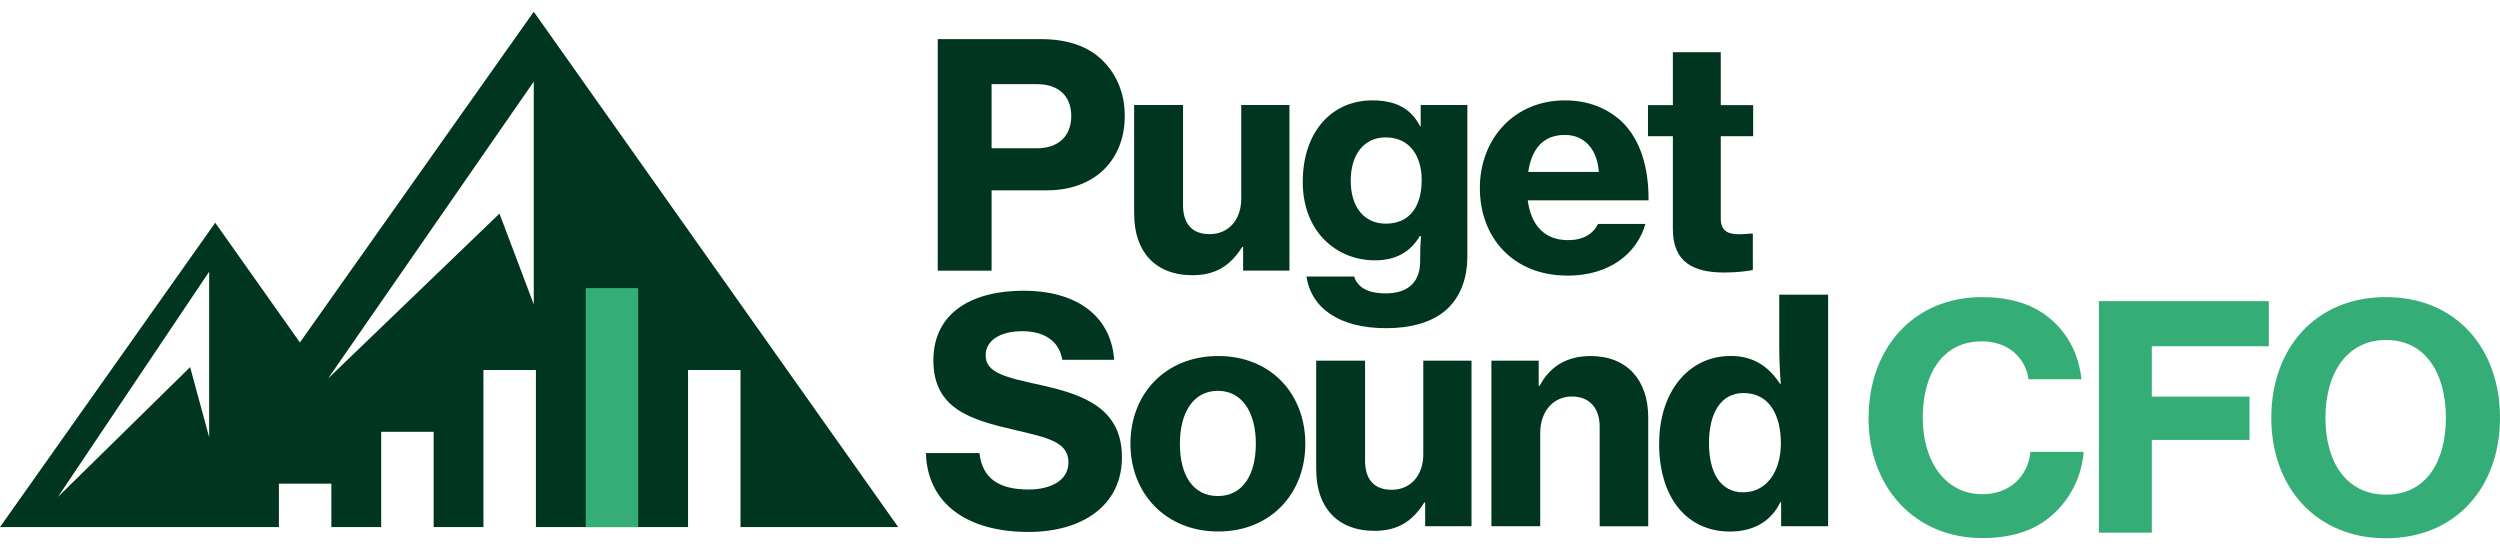 <svg width="200" height="44" viewBox="0 0 200 44" fill="none" xmlns="http://www.w3.org/2000/svg">
<path d="M79.327 15.226V21.651H75.02V3.129H83.259C85.449 3.129 87.092 3.729 88.213 4.844C89.334 5.96 89.981 7.457 89.981 9.277C89.981 12.786 87.592 15.226 83.754 15.226H79.322H79.327ZM79.327 11.863H82.936C84.73 11.863 85.7 10.841 85.7 9.272C85.7 7.702 84.704 6.732 82.962 6.732H79.327V11.863Z" fill="#00361F"/>
<path d="M90.731 17.166V8.401H94.642V16.416C94.642 17.886 95.362 18.731 96.759 18.731C98.329 18.731 99.299 17.537 99.299 15.894V8.401H103.157V21.646H99.45V19.753H99.377C98.407 21.296 97.213 22.016 95.393 22.016C92.379 22.016 90.737 20.076 90.737 17.161L90.731 17.166Z" fill="#00361F"/>
<path d="M104.524 22.125H108.335C108.586 22.923 109.331 23.471 110.849 23.471C112.689 23.471 113.612 22.527 113.612 20.905V20.629C113.612 19.956 113.638 19.335 113.685 18.887H113.586C112.815 20.18 111.647 20.827 109.999 20.827C106.938 20.827 104.221 18.564 104.221 14.554C104.221 10.544 106.536 8.031 109.795 8.031C111.589 8.031 112.856 8.63 113.602 10.095H113.654V8.401H117.388V20.477C117.388 22.443 116.741 23.862 115.672 24.811C114.525 25.807 112.835 26.255 110.89 26.255C107.256 26.255 104.915 24.738 104.518 22.12L104.524 22.125ZM113.738 14.429C113.738 12.463 112.768 10.992 110.849 10.992C109.133 10.992 108.059 12.338 108.059 14.455C108.059 16.572 109.128 17.891 110.87 17.891C112.862 17.891 113.732 16.4 113.732 14.429H113.738Z" fill="#00361F"/>
<path d="M125.387 22.047C121.053 22.047 118.389 19.012 118.389 15.049C118.389 11.086 121.152 8.031 125.183 8.031C127.076 8.031 128.567 8.651 129.741 9.725C131.237 11.17 131.905 13.412 131.884 16.024H122.221C122.472 17.99 123.541 19.21 125.434 19.21C126.654 19.21 127.425 18.736 127.848 17.917H131.633C130.961 20.258 128.797 22.052 125.387 22.052V22.047ZM122.253 13.756H127.905C127.78 11.915 126.737 10.794 125.194 10.794C123.426 10.794 122.529 11.941 122.258 13.756H122.253Z" fill="#00361F"/>
<path d="M137.964 21.802C135.497 21.802 133.829 21.004 133.829 18.319V10.898H131.837V8.411H133.829V4.177H137.661V8.411H140.253V10.898H137.661V17.469C137.661 18.465 138.209 18.741 139.132 18.741C139.382 18.741 139.778 18.715 140.029 18.689H140.227V21.604C139.804 21.677 139.007 21.802 137.964 21.802Z" fill="#00361F"/>
<path d="M74.076 36.246H78.357C78.582 38.264 79.901 39.161 82.289 39.161C83.932 39.161 85.475 38.514 85.475 36.997C85.475 35.38 83.906 35.031 81.22 34.405C77.612 33.581 74.671 32.69 74.671 28.831C74.671 24.972 77.81 23.257 81.893 23.257C85.976 23.257 88.864 25.15 89.136 28.784H84.98C84.755 27.34 83.608 26.495 81.768 26.495C80.026 26.495 78.853 27.241 78.853 28.414C78.853 29.858 80.448 30.182 83.358 30.828C86.695 31.574 89.756 32.669 89.756 36.58C89.756 40.491 86.518 42.556 82.289 42.556C77.335 42.556 74.196 40.266 74.071 36.256L74.076 36.246Z" fill="#00361F"/>
<path d="M90.434 35.5C90.434 31.517 93.224 28.482 97.453 28.482C101.682 28.482 104.425 31.517 104.425 35.5C104.425 39.484 101.661 42.519 97.453 42.519C93.245 42.519 90.434 39.458 90.434 35.5ZM100.467 35.5C100.467 32.987 99.372 31.266 97.427 31.266C95.482 31.266 94.392 32.982 94.392 35.5C94.392 38.019 95.435 39.682 97.427 39.682C99.419 39.682 100.467 37.988 100.467 35.5Z" fill="#00361F"/>
<path d="M105.295 37.617V28.852H109.206V36.866C109.206 38.337 109.926 39.182 111.323 39.182C112.893 39.182 113.863 37.987 113.863 36.345V28.852H117.721V42.096H114.014V40.204H113.941C112.971 41.747 111.777 42.467 109.957 42.467C106.943 42.467 105.301 40.527 105.301 37.612L105.295 37.617Z" fill="#00361F"/>
<path d="M123.223 42.097H119.312V28.852H123.097V30.87H123.17C123.994 29.274 125.413 28.482 127.253 28.482C130.168 28.482 131.858 30.422 131.858 33.389V42.102H127.973V34.134C127.973 32.69 127.201 31.72 125.757 31.72C124.239 31.72 123.217 32.94 123.217 34.635V42.102L123.223 42.097Z" fill="#00361F"/>
<path d="M132.734 35.474C132.734 31.418 135.023 28.477 138.459 28.477C140.279 28.477 141.499 29.321 142.391 30.693H142.464C142.391 29.869 142.339 28.727 142.339 27.632V23.575H146.25V42.097H142.49V40.157H142.438C141.666 41.773 140.196 42.524 138.407 42.524C134.971 42.524 132.729 39.86 132.729 35.48L132.734 35.474ZM142.469 35.474C142.469 33.133 141.499 31.444 139.481 31.444C137.641 31.444 136.718 33.086 136.718 35.453C136.718 37.821 137.641 39.385 139.455 39.385C141.27 39.385 142.469 37.789 142.469 35.474Z" fill="#00361F"/>
<path d="M149.488 33.425C149.488 27.898 153.049 23.768 158.576 23.768C160.62 23.768 162.383 24.263 163.655 25.212C165.324 26.432 166.294 28.247 166.518 30.343H162.284C162.034 28.602 160.641 27.308 158.55 27.308C155.39 27.308 153.821 29.921 153.821 33.435C153.821 36.95 155.662 39.536 158.576 39.536C160.839 39.536 162.237 38.066 162.435 36.152H166.69C166.565 37.993 165.72 39.714 164.448 40.955C163.056 42.326 161.163 43.046 158.571 43.046C153.169 43.046 149.482 38.963 149.482 33.435L149.488 33.425Z" fill="#35AD77"/>
<path d="M172.144 35.193V42.613H167.91V24.091H181.504V27.7H172.144V31.73H179.961V35.193H172.144Z" fill="#35AD77"/>
<path d="M181.703 33.425C181.703 27.872 185.238 23.768 190.864 23.768C196.491 23.768 200 27.877 200 33.425C200 38.973 196.465 43.061 190.864 43.061C185.264 43.061 181.703 38.952 181.703 33.425ZM195.672 33.425C195.672 29.916 194.076 27.199 190.89 27.199C187.704 27.199 186.036 29.91 186.036 33.425C186.036 36.94 187.678 39.573 190.89 39.573C194.102 39.573 195.672 36.908 195.672 33.425Z" fill="#35AD77"/>
<path d="M71.855 42.164L42.701 0.939L23.992 27.397L17.218 17.818L0 42.164H22.313V38.691H26.51V42.164H30.494V34.546H34.692V42.164H38.675V29.598H42.873V42.164H55.044V29.598H59.241V42.164H71.86H71.855ZM16.733 34.979L15.21 29.368L4.63 39.761L16.733 21.734V34.979ZM42.701 24.347L39.958 17.088L26.244 30.281L42.701 6.529V24.341V24.347Z" fill="#00361F"/>
<path d="M51.055 23.048H46.857V42.164H51.055V23.048Z" fill="#35AD77"/>
</svg>
